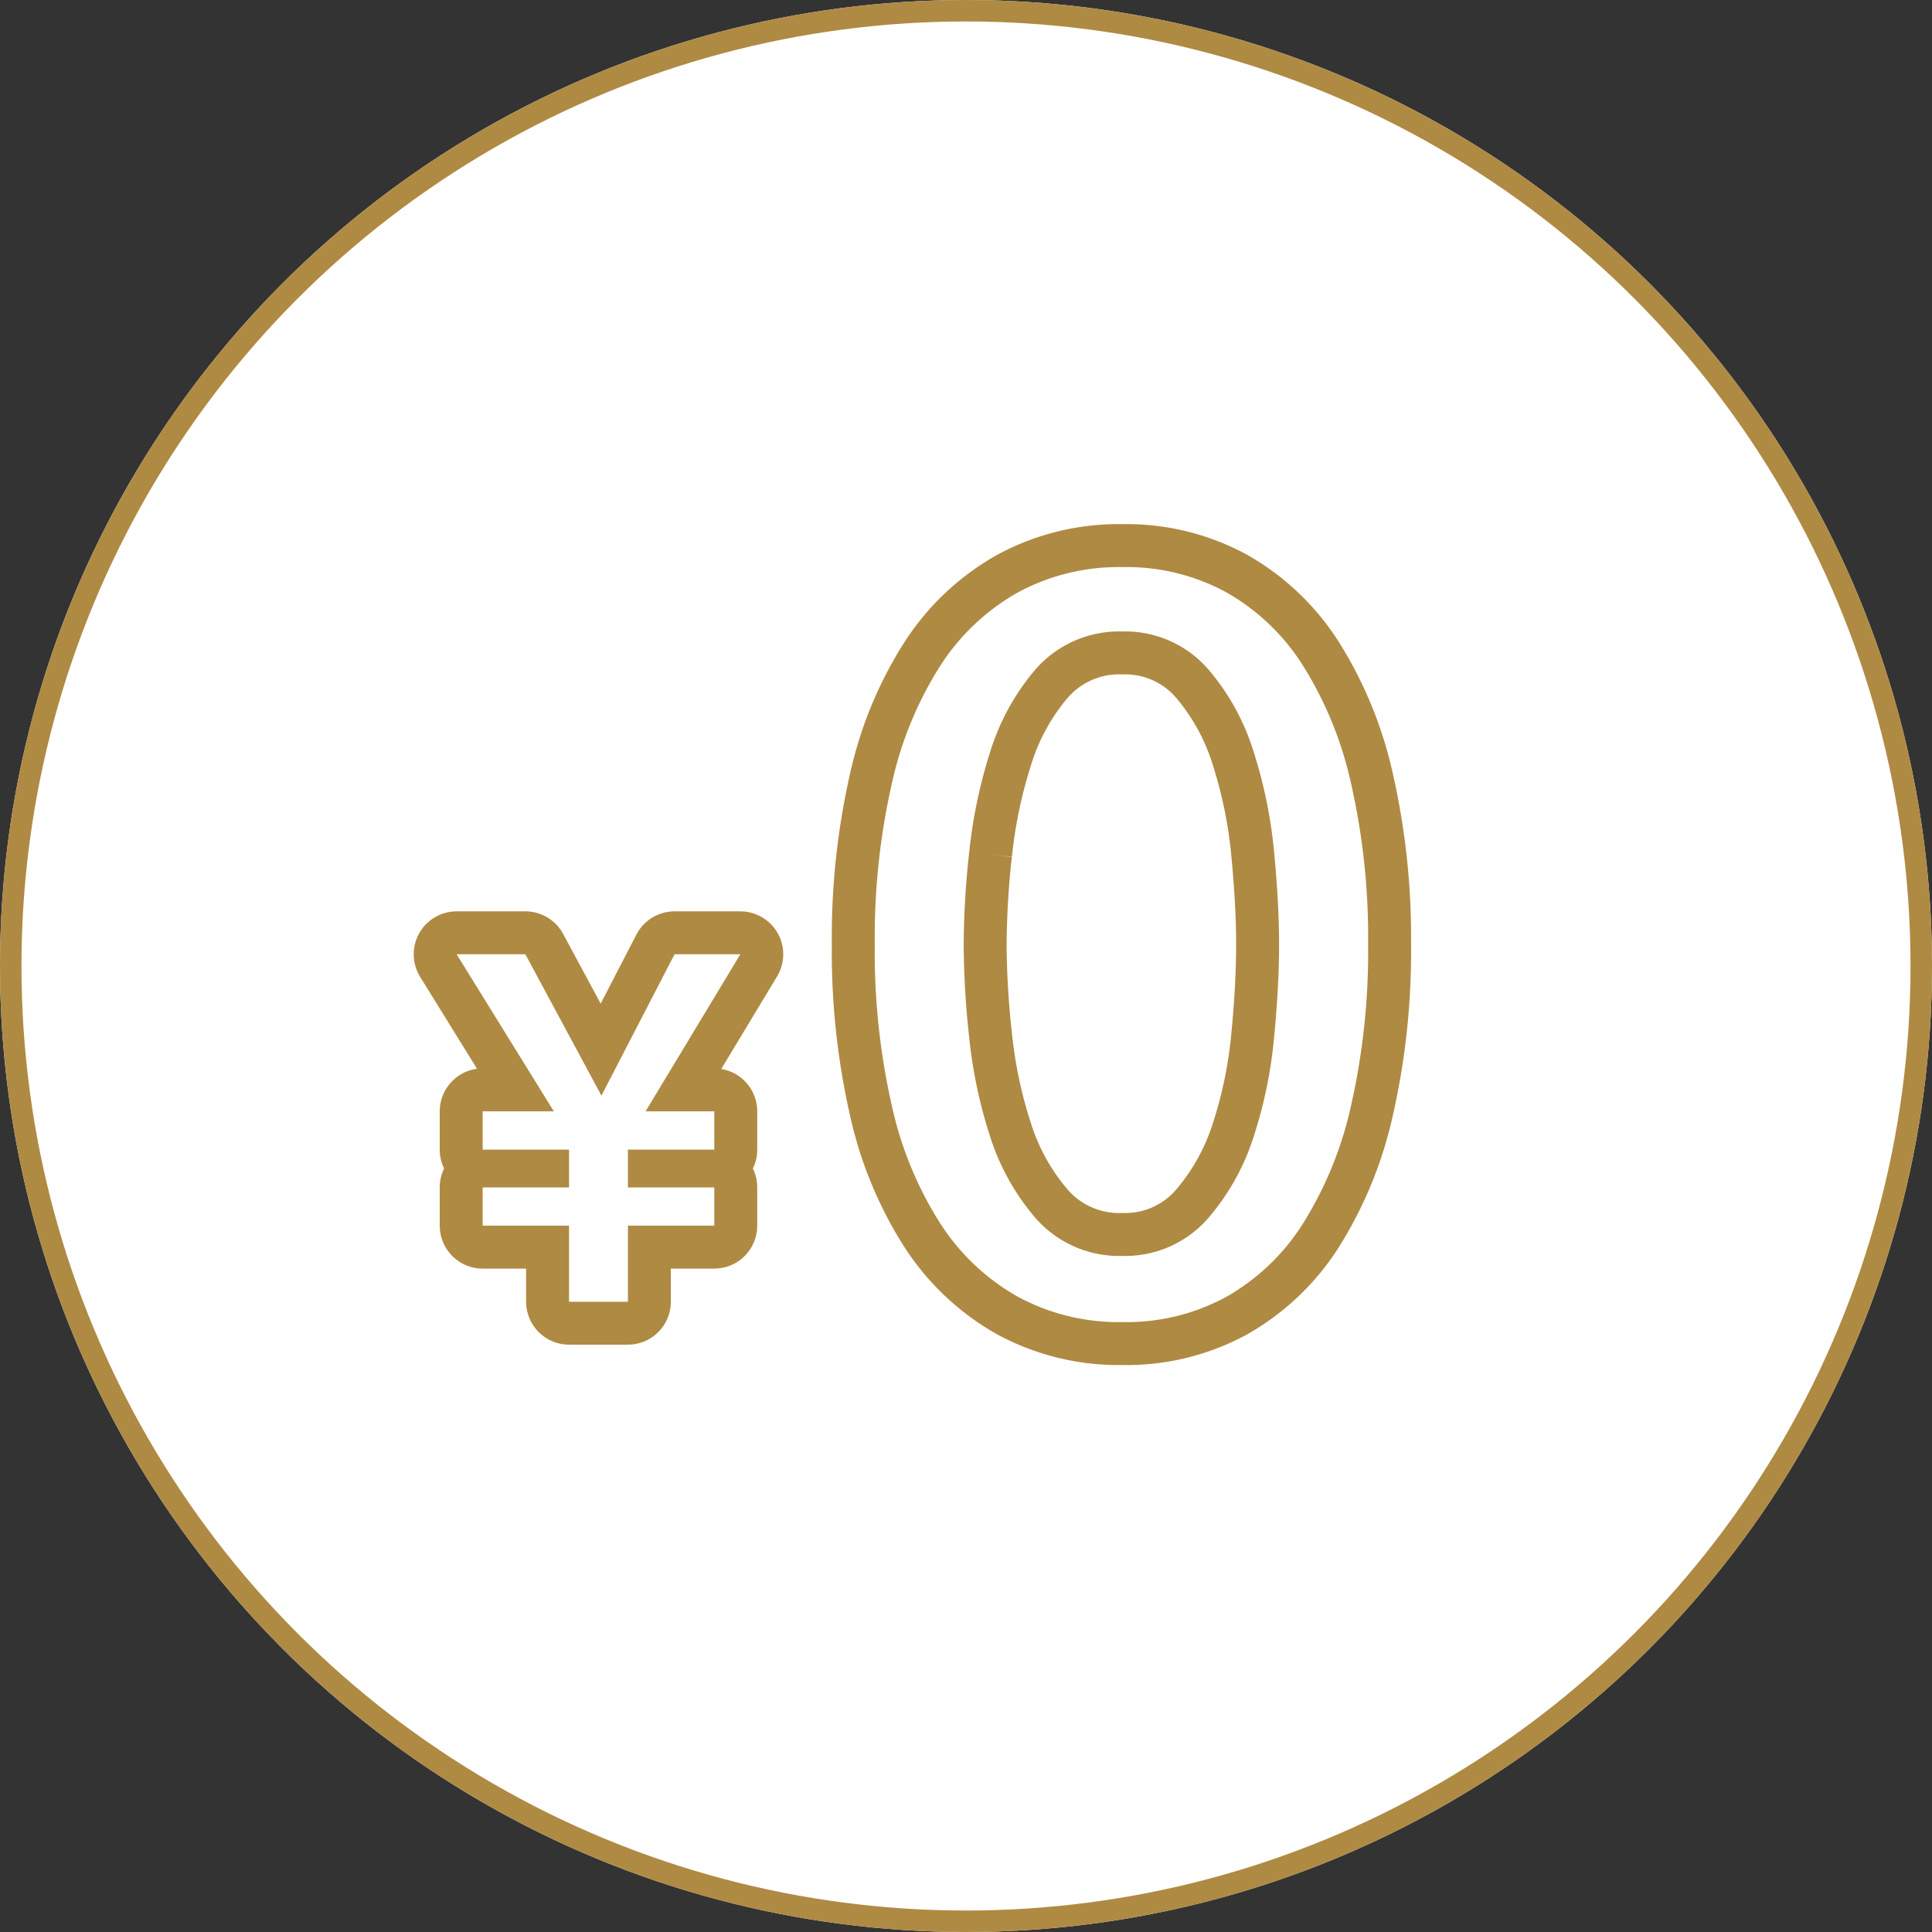 <svg xmlns="http://www.w3.org/2000/svg" width="90" height="90" viewBox="0 0 90 90">
  <rect x="0" y="0" width="90" height="90" fill="#333333" stroke="none"/>
  <g id="img" transform="translate(-573 -4175)">
    <g id="楕円形_25" data-name="楕円形 25" transform="translate(573 4175)" fill="#fff" stroke="#af8a43" stroke-width="1">
      <circle cx="45" cy="45" r="45" stroke="none"/>
      <circle cx="45" cy="45" r="44.5" fill="none"/>
    </g>
    <g id="グループ_140" data-name="グループ 140" transform="translate(580.165 4196.567)">
      <path id="パス_29" data-name="パス 29" d="M765.488,32.171a11.276,11.276,0,0,0,3.946,3.7,10.859,10.859,0,0,0,5.345,1.3,10.72,10.72,0,0,0,5.32-1.3,11.143,11.143,0,0,0,3.9-3.7,18.368,18.368,0,0,0,2.4-5.845,33.38,33.38,0,0,0,.824-7.743,33.383,33.383,0,0,0-.824-7.743A18.362,18.362,0,0,0,784,5a11.149,11.149,0,0,0-3.9-3.7A10.718,10.718,0,0,0,774.78,0a10.857,10.857,0,0,0-5.345,1.3A11.282,11.282,0,0,0,765.488,5a18,18,0,0,0-2.423,5.845,33.387,33.387,0,0,0-.824,7.743,33.383,33.383,0,0,0,.824,7.743,18,18,0,0,0,2.423,5.845m3.147-17.784a22.125,22.125,0,0,1,.924-4.446,9.814,9.814,0,0,1,1.923-3.522A4.171,4.171,0,0,1,774.78,5a4.118,4.118,0,0,1,3.247,1.424,9.826,9.826,0,0,1,1.923,3.522,21.015,21.015,0,0,1,.9,4.446q.225,2.348.225,4.2t-.225,4.2a20.129,20.129,0,0,1-.9,4.4,9.875,9.875,0,0,1-1.923,3.472,4.118,4.118,0,0,1-3.247,1.424,4.171,4.171,0,0,1-3.3-1.424,9.863,9.863,0,0,1-1.923-3.472,21.158,21.158,0,0,1-.924-4.4,39.951,39.951,0,0,1-.25-4.2,39.971,39.971,0,0,1,.25-4.2" transform="translate(-729.656 3.85)" fill="none" stroke="#af8a43" stroke-width="2"/>
      <g id="パス_30" data-name="パス 30" transform="translate(-461.282 -198.376)" fill="none" stroke-linejoin="round">
        <path d="M476.6,228.579v1.783h4.024v1.76H476.6v1.783h4.024v3.544h2.743v-3.544h4.024v-1.783h-4.024v-1.76h4.024v-1.783h-3.2l4.412-7.316H485.54l-3.406,6.584-3.543-6.584h-3.2l4.527,7.316Z" stroke="none"/>
        <path d="M 475.389 221.263 L 479.916 228.579 L 476.601 228.579 L 476.601 230.362 L 480.625 230.362 L 480.625 232.123 L 476.601 232.123 L 476.601 233.906 L 480.625 233.906 L 480.625 237.449 L 483.368 237.449 L 483.368 233.906 L 487.392 233.906 L 487.392 232.123 L 483.368 232.123 L 483.368 230.362 L 487.392 230.362 L 487.392 228.579 L 484.191 228.579 L 488.604 221.263 L 485.54 221.263 L 482.134 227.847 L 478.59 221.263 L 475.389 221.263 M 475.389 219.263 L 478.59 219.263 C 479.326 219.263 480.003 219.667 480.351 220.315 L 482.099 223.562 L 483.764 220.344 C 484.107 219.68 484.792 219.263 485.54 219.263 L 488.604 219.263 C 489.325 219.263 489.99 219.652 490.345 220.28 C 490.7 220.908 490.689 221.678 490.316 222.296 L 487.717 226.605 C 488.667 226.761 489.392 227.585 489.392 228.579 L 489.392 230.362 C 489.392 230.678 489.319 230.977 489.188 231.242 C 489.319 231.508 489.392 231.807 489.392 232.123 L 489.392 233.906 C 489.392 235.01 488.497 235.906 487.392 235.906 L 485.368 235.906 L 485.368 237.449 C 485.368 238.554 484.473 239.449 483.368 239.449 L 480.625 239.449 C 479.52 239.449 478.625 238.554 478.625 237.449 L 478.625 235.906 L 476.601 235.906 C 475.496 235.906 474.601 235.01 474.601 233.906 L 474.601 232.123 C 474.601 231.807 474.674 231.508 474.805 231.242 C 474.674 230.977 474.601 230.678 474.601 230.362 L 474.601 228.579 C 474.601 227.564 475.357 226.725 476.337 226.596 L 473.689 222.315 C 473.307 221.699 473.289 220.923 473.642 220.29 C 473.995 219.656 474.664 219.263 475.389 219.263 Z" stroke="none" fill="#af8a43"/>
      </g>
    </g>
  </g>
</svg>
